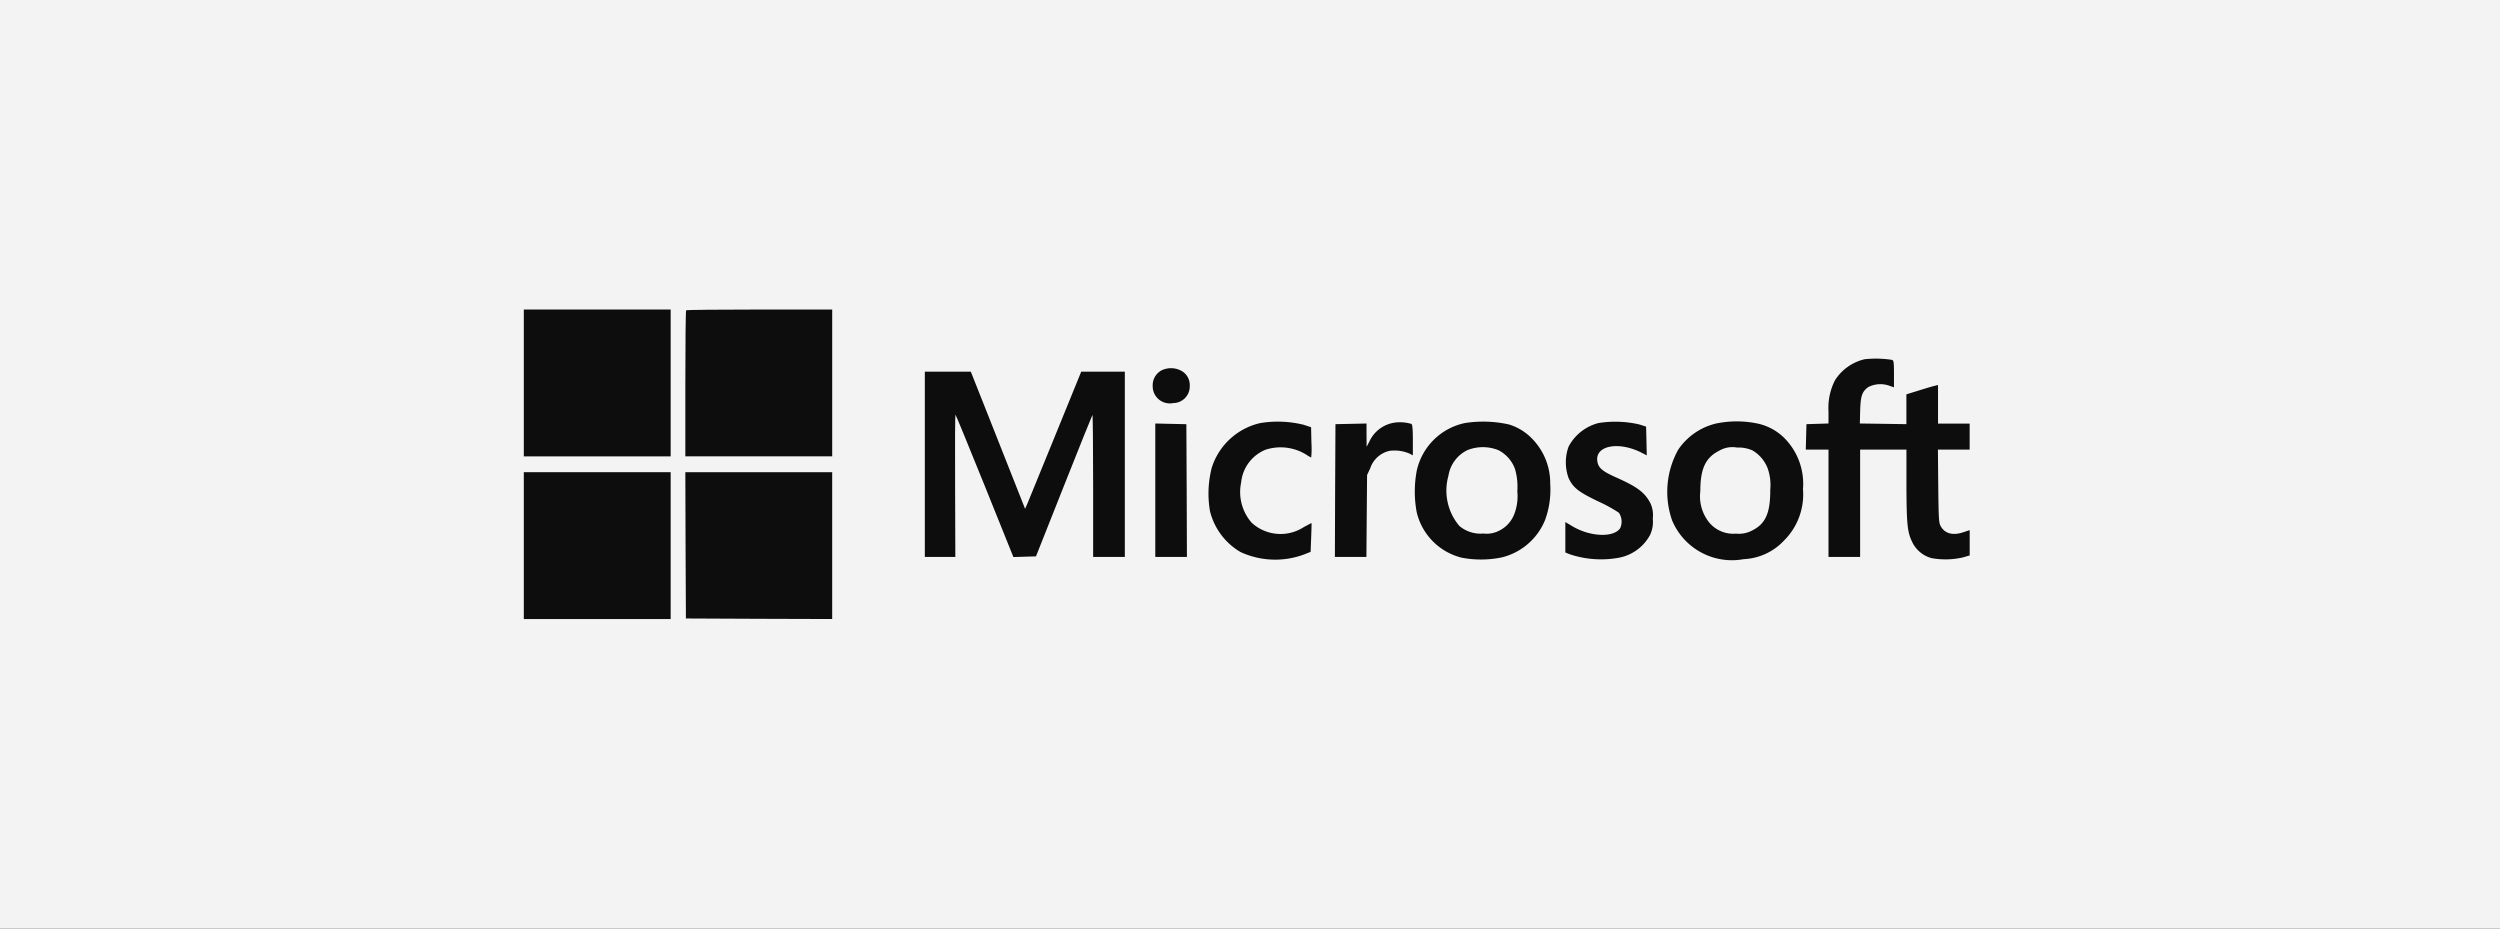 <svg xmlns="http://www.w3.org/2000/svg" width="210" height="78" viewBox="0 0 210 78">
  <rect x="0" y="0" width="210" height="78" fill="#808080" stroke="none"/>
  <g id="Group_3769" data-name="Group 3769" transform="translate(-156 -5623)" opacity="0.9">
    <rect id="Rectangle_742" data-name="Rectangle 742" width="210" height="78" transform="translate(156 5623)" fill="#fff"/>
    <g id="microsoft" transform="translate(200 6106)">
      <path id="Path_6092" data-name="Path 6092" d="M0-450.832v6.168H12.336V-457H0Z"/>
      <path id="Path_6093" data-name="Path 6093" d="M143.066-456.934c-.038.029-.066,2.809-.066,6.168v6.1h12.336V-457h-6.1C145.875-457,143.095-456.972,143.066-456.934Z" transform="translate(-129.431)"/>
      <path id="Path_6094" data-name="Path 6094" d="M1139.844-413.474a4.026,4.026,0,0,0-2.5,1.774,5.107,5.107,0,0,0-.541,2.609v1.015l-.921.028-.93.029-.029,1.063-.028,1.072h1.907v9.015h2.657v-9.015h3.89v2.866c.01,3.426.076,4.071.493,4.915a2.536,2.536,0,0,0,1.623,1.338,6.563,6.563,0,0,0,2.61-.057l.588-.171v-2.126l-.541.18c-.873.294-1.556.114-1.9-.522-.152-.266-.171-.655-.2-3.369l-.028-3.055h2.666v-2.182h-2.657v-3.245l-.256.066c-.152.029-.75.209-1.329.389l-1.072.332v2.505l-1.955-.029-1.955-.028.028-1.11c.038-1.215.161-1.566.674-1.945a2.246,2.246,0,0,1,1.727-.133l.437.152v-1.129c0-.958-.019-1.129-.161-1.177A8.755,8.755,0,0,0,1139.844-413.474Z" transform="translate(-1027.209 -39.351)"/>
      <path id="Path_6095" data-name="Path 6095" d="M557.431-404.9a1.418,1.418,0,0,0-.731,1.3,1.439,1.439,0,0,0,1.718,1.442,1.4,1.4,0,0,0,1.395-1.452,1.359,1.359,0,0,0-.712-1.262A1.82,1.82,0,0,0,557.431-404.9Z" transform="translate(-503.874 -46.983)"/>
      <path id="Path_6096" data-name="Path 6096" d="M355-394.219v7.781h2.562l-.019-5.978c-.019-3.293,0-5.978.028-5.978s1.129,2.695,2.458,5.978l2.41,5.988.949-.028.949-.029,2.344-5.912c1.29-3.255,2.372-5.94,2.4-5.969s.057,2.638.057,5.931v6H371.8V-402h-3.663l-2.173,5.333c-1.2,2.942-2.258,5.532-2.353,5.76l-.19.427-.826-2.088c-.455-1.139-1.48-3.729-2.277-5.76L358.862-402H355Z" transform="translate(-321.314 -49.781)"/>
      <path id="Path_6097" data-name="Path 6097" d="M610.434-357.639a5.561,5.561,0,0,0-4.08,3.748,8.71,8.71,0,0,0-.152,3.644,5.5,5.5,0,0,0,2.572,3.445,6.955,6.955,0,0,0,5.333.2l.55-.218.047-1.215c.028-.664.038-1.205.028-1.205s-.294.152-.636.332a3.585,3.585,0,0,1-4.393-.361,3.92,3.92,0,0,1-.882-3.378,3.313,3.313,0,0,1,2.05-2.752,4.091,4.091,0,0,1,3.454.436,2.487,2.487,0,0,0,.38.218,7.732,7.732,0,0,0,.019-1.272l-.028-1.272-.636-.209A9.084,9.084,0,0,0,610.434-357.639Z" transform="translate(-548.565 -89.824)"/>
      <path id="Path_6098" data-name="Path 6098" d="M723.029-357.152a2.775,2.775,0,0,0-2.126,1.575l-.237.455-.009-.977v-.977l-1.3.028-1.31.028-.028,5.57L718-345.87h2.647l.028-3.445.029-3.435.266-.569a2.217,2.217,0,0,1,1.623-1.461,3.186,3.186,0,0,1,1.689.237l.266.142v-1.281c0-.92-.038-1.3-.114-1.357A3.287,3.287,0,0,0,723.029-357.152Z" transform="translate(-649.869 -90.349)"/>
      <path id="Path_6099" data-name="Path 6099" d="M792.935-357.611a5.239,5.239,0,0,0-4.042,3.985,9.441,9.441,0,0,0-.009,3.5,5.16,5.16,0,0,0,3.777,3.824,8.656,8.656,0,0,0,3.35-.019,5.274,5.274,0,0,0,3.663-3.16,7.4,7.4,0,0,0,.427-3.008,5.338,5.338,0,0,0-1.518-3.805,4.519,4.519,0,0,0-1.955-1.2A9.934,9.934,0,0,0,792.935-357.611Zm2.79,2.268a2.856,2.856,0,0,1,1.433,1.642,5.469,5.469,0,0,1,.18,1.831,4.2,4.2,0,0,1-.228,1.831,2.58,2.58,0,0,1-1.281,1.461,2.276,2.276,0,0,1-1.338.247,2.747,2.747,0,0,1-2.021-.636,4.589,4.589,0,0,1-.92-4.213,2.882,2.882,0,0,1,1.613-2.164A3.512,3.512,0,0,1,795.725-355.343Z" transform="translate(-713.882 -89.853)"/>
      <path id="Path_6100" data-name="Path 6100" d="M924.78-357.617a3.958,3.958,0,0,0-2.505,1.974,3.872,3.872,0,0,0,.009,2.676c.389.8.826,1.139,2.505,1.945a12.054,12.054,0,0,1,1.708.939,1.336,1.336,0,0,1,.114,1.29c-.541.826-2.552.74-4.061-.18L922-349.3v2.553l.342.142a8.281,8.281,0,0,0,4.194.294,3.77,3.77,0,0,0,2.581-1.907,2.6,2.6,0,0,0,.228-1.376,2.372,2.372,0,0,0-.2-1.29c-.474-.9-1.082-1.357-2.79-2.126-1.253-.55-1.594-.845-1.67-1.414-.18-1.3,1.784-1.68,3.7-.712l.456.237-.028-1.215-.029-1.205-.569-.18A8.968,8.968,0,0,0,924.78-357.617Z" transform="translate(-834.511 -89.847)"/>
      <path id="Path_6101" data-name="Path 6101" d="M1016.354-357.786a5.321,5.321,0,0,0-3.188,2.2,7.282,7.282,0,0,0-.512,5.94,5.452,5.452,0,0,0,6.016,3.255,4.929,4.929,0,0,0,3.378-1.556,5.463,5.463,0,0,0,1.6-4.327,5.456,5.456,0,0,0-1.49-4.213,4.535,4.535,0,0,0-2.306-1.291A8.536,8.536,0,0,0,1016.354-357.786Zm3.046,2.258a2.987,2.987,0,0,1,1.281,1.509,4.2,4.2,0,0,1,.218,1.793c.01,1.945-.389,2.856-1.5,3.416a2.357,2.357,0,0,1-1.376.275,2.635,2.635,0,0,1-2.192-.864,3.476,3.476,0,0,1-.807-2.685c0-1.9.427-2.828,1.585-3.416a2.189,2.189,0,0,1,1.5-.266A2.906,2.906,0,0,1,1019.4-355.528Z" transform="translate(-916.197 -89.64)"/>
      <path id="Path_6102" data-name="Path 6102" d="M559-350.492v5.6h2.657l-.019-5.58-.028-5.57-1.3-.028L559-356.1Z" transform="translate(-505.956 -91.326)"/>
      <path id="Path_6103" data-name="Path 6103" d="M0-306.832v6.168H12.336V-313H0Z" transform="translate(0 -130.336)"/>
      <path id="Path_6104" data-name="Path 6104" d="M143.019-306.861l.028,6.149,6.149.028,6.139.019V-313H143Z" transform="translate(-129.431 -130.336)"/>
    </g>
  </g>
</svg>

